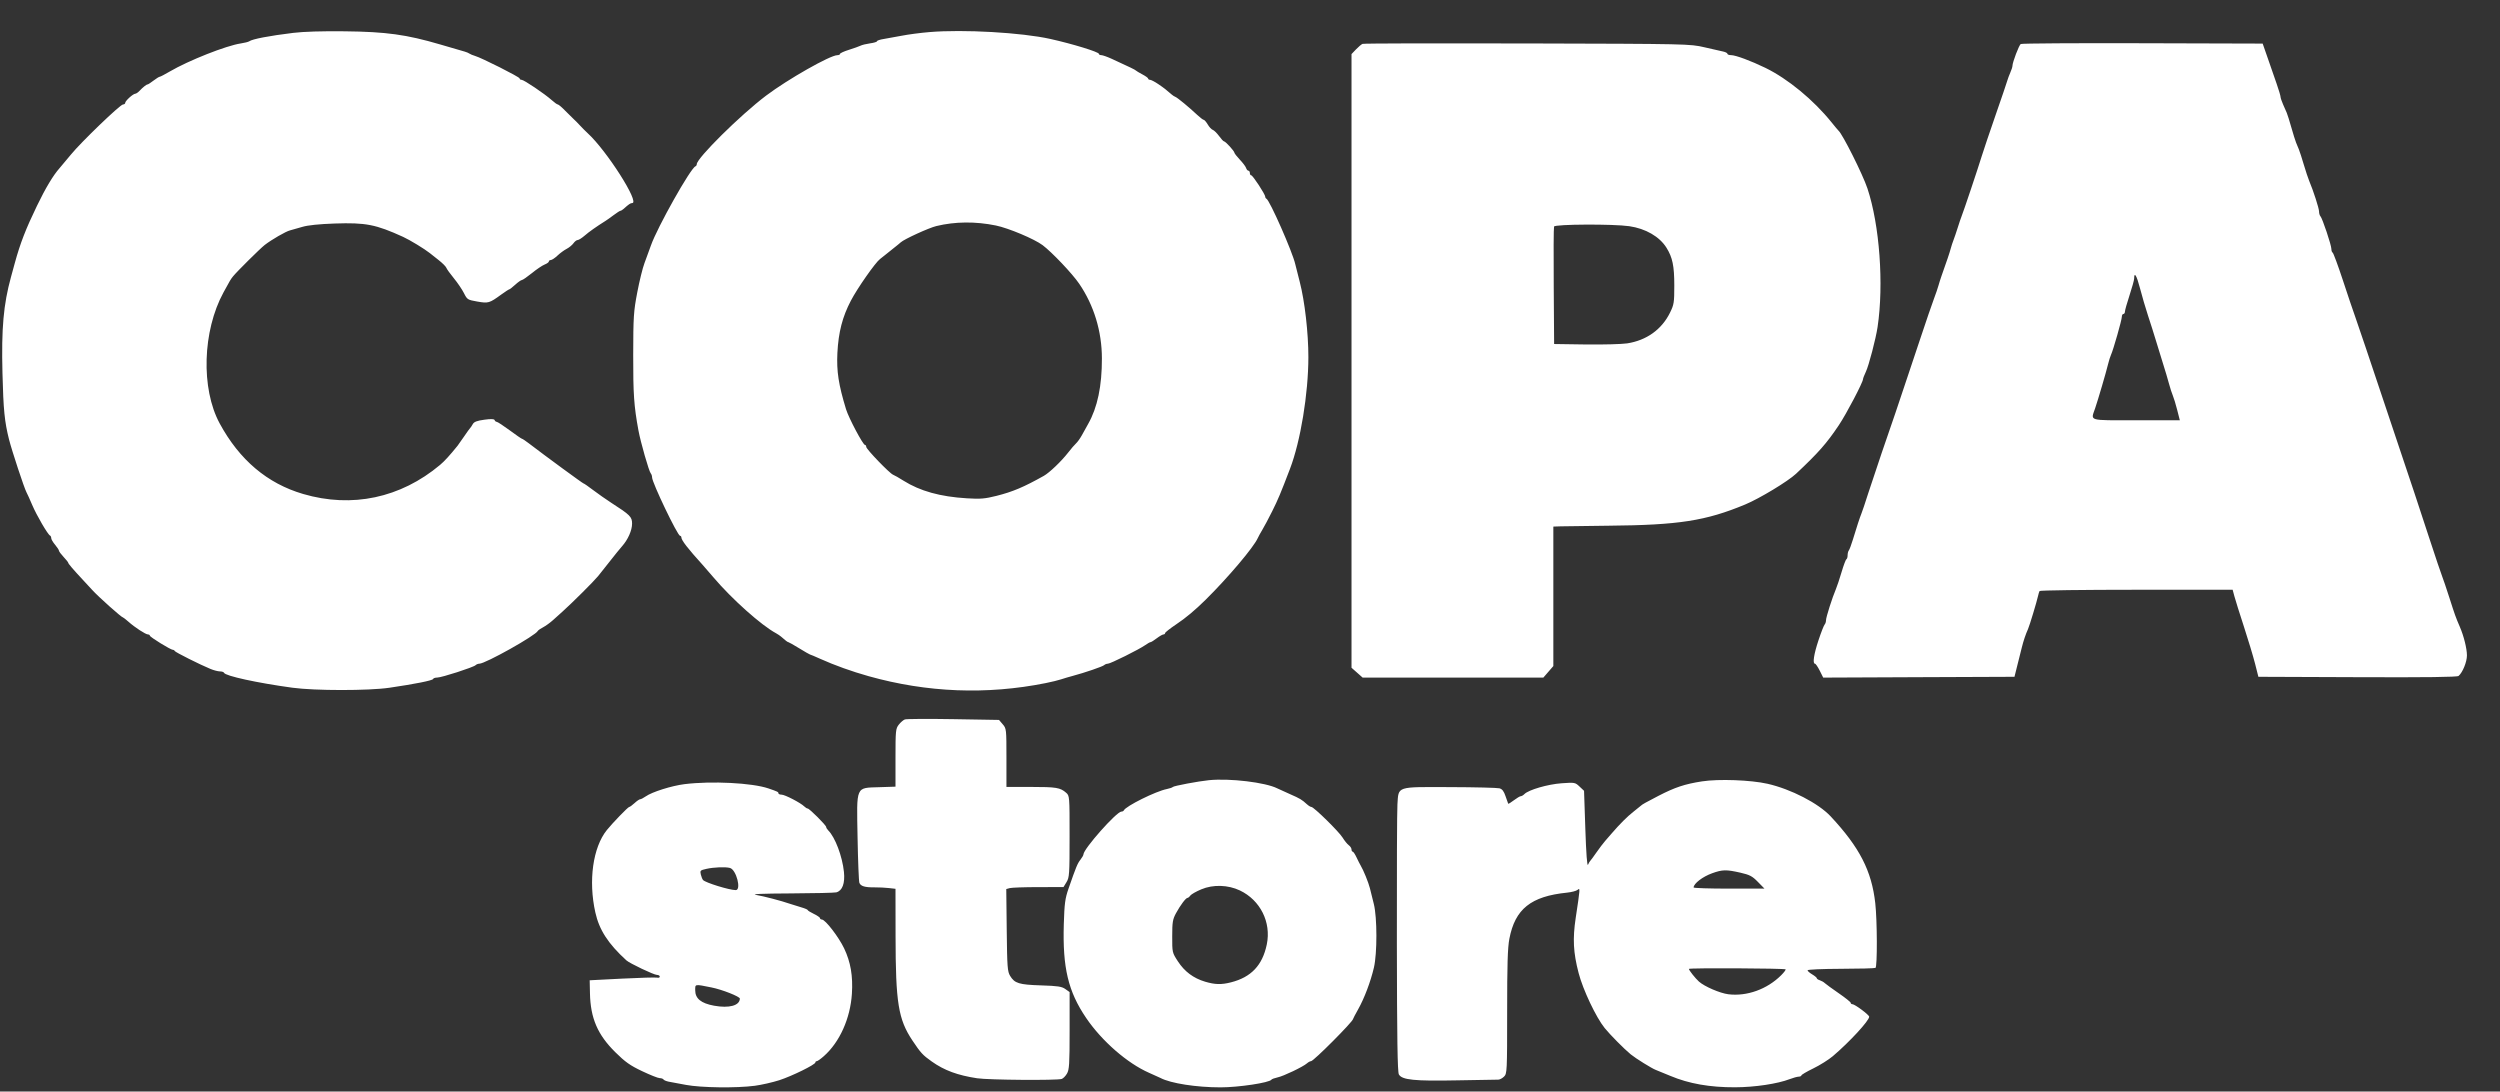 <svg width="71" height="31" viewBox="0 0 71 31" fill="none" xmlns="http://www.w3.org/2000/svg">
<rect x="0" y="0" width="71" height="31" fill="#333333" stroke="none"/>
<path fill-rule="evenodd" clip-rule="evenodd" d="M8.325 0.934C7.645 1.017 7.165 1.109 7.078 1.173C7.054 1.19 6.945 1.218 6.837 1.234C6.425 1.295 5.354 1.719 4.821 2.031C4.682 2.113 4.555 2.179 4.537 2.179C4.519 2.179 4.44 2.228 4.361 2.288C4.282 2.349 4.206 2.398 4.191 2.398C4.159 2.398 4.057 2.479 3.958 2.584C3.919 2.626 3.866 2.661 3.841 2.662C3.778 2.664 3.556 2.865 3.556 2.921C3.556 2.946 3.527 2.967 3.493 2.967C3.414 2.967 2.302 4.037 2.015 4.389C1.897 4.533 1.751 4.707 1.691 4.776C1.51 4.979 1.293 5.342 1.05 5.845C0.732 6.503 0.575 6.907 0.422 7.465C0.385 7.602 0.335 7.783 0.312 7.867C0.098 8.648 0.038 9.326 0.07 10.594C0.096 11.641 0.129 11.974 0.257 12.483C0.336 12.797 0.689 13.866 0.751 13.979C0.775 14.022 0.849 14.186 0.915 14.342C1.038 14.633 1.359 15.184 1.421 15.21C1.44 15.218 1.455 15.251 1.455 15.284C1.455 15.316 1.505 15.401 1.565 15.472C1.625 15.544 1.674 15.619 1.674 15.639C1.674 15.66 1.734 15.74 1.806 15.817C1.878 15.894 1.937 15.968 1.937 15.981C1.937 16.008 2.077 16.171 2.352 16.466C2.449 16.569 2.569 16.699 2.62 16.756C2.798 16.952 3.453 17.537 3.495 17.537C3.505 17.537 3.572 17.59 3.646 17.655C3.827 17.817 4.134 18.017 4.201 18.018C4.231 18.018 4.256 18.034 4.256 18.053C4.256 18.091 4.846 18.455 4.909 18.455C4.931 18.455 4.955 18.47 4.963 18.489C4.978 18.523 5.685 18.878 5.978 18.998C6.072 19.037 6.193 19.068 6.248 19.068C6.303 19.068 6.355 19.086 6.363 19.108C6.395 19.196 7.306 19.395 8.303 19.531C8.936 19.618 10.467 19.619 11.059 19.532C11.79 19.425 12.284 19.326 12.299 19.284C12.307 19.261 12.36 19.243 12.417 19.243C12.542 19.243 13.447 18.951 13.507 18.891C13.53 18.868 13.578 18.849 13.614 18.849C13.784 18.849 15.219 18.045 15.274 17.918C15.283 17.9 15.349 17.854 15.422 17.816C15.495 17.778 15.624 17.685 15.708 17.609C15.791 17.533 15.912 17.424 15.976 17.368C16.249 17.123 16.864 16.511 16.985 16.363C17.057 16.274 17.216 16.074 17.338 15.918C17.461 15.761 17.608 15.579 17.667 15.513C17.834 15.325 17.951 15.062 17.951 14.871C17.951 14.678 17.897 14.625 17.358 14.278C17.209 14.181 16.976 14.018 16.842 13.916C16.708 13.814 16.587 13.73 16.573 13.73C16.552 13.73 15.488 12.95 15.011 12.585C14.922 12.517 14.838 12.461 14.824 12.461C14.811 12.461 14.653 12.353 14.474 12.22C14.295 12.088 14.13 11.98 14.106 11.98C14.083 11.98 14.056 11.958 14.047 11.931C14.036 11.897 13.949 11.893 13.753 11.92C13.545 11.948 13.463 11.98 13.427 12.045C13.4 12.094 13.367 12.143 13.354 12.155C13.34 12.167 13.262 12.275 13.18 12.396C13.099 12.516 13.016 12.634 12.996 12.658C12.769 12.939 12.623 13.098 12.497 13.204C11.376 14.143 9.997 14.436 8.609 14.029C7.59 13.73 6.8 13.062 6.238 12.024C5.703 11.035 5.751 9.399 6.347 8.305C6.534 7.961 6.551 7.932 6.618 7.849C6.735 7.705 7.386 7.06 7.518 6.957C7.716 6.804 8.118 6.571 8.239 6.542C8.298 6.527 8.455 6.483 8.587 6.443C8.744 6.396 9.064 6.363 9.506 6.348C10.387 6.318 10.674 6.374 11.45 6.728C11.64 6.815 12.058 7.069 12.208 7.189C12.238 7.213 12.35 7.301 12.457 7.386C12.564 7.47 12.662 7.568 12.675 7.604C12.688 7.641 12.785 7.775 12.89 7.903C12.995 8.031 13.124 8.221 13.176 8.325C13.268 8.508 13.28 8.516 13.555 8.564C13.87 8.619 13.897 8.611 14.237 8.364C14.349 8.283 14.451 8.217 14.464 8.217C14.478 8.217 14.553 8.158 14.632 8.086C14.711 8.014 14.796 7.954 14.821 7.953C14.846 7.952 14.974 7.863 15.107 7.756C15.239 7.648 15.401 7.539 15.467 7.513C15.534 7.486 15.588 7.447 15.588 7.425C15.588 7.403 15.612 7.386 15.643 7.385C15.673 7.385 15.758 7.329 15.831 7.26C15.905 7.19 16.023 7.103 16.094 7.067C16.165 7.03 16.251 6.958 16.287 6.908C16.322 6.858 16.375 6.817 16.405 6.817C16.435 6.817 16.524 6.761 16.604 6.692C16.727 6.584 16.945 6.431 17.202 6.27C17.241 6.246 17.344 6.172 17.432 6.106C17.519 6.04 17.605 5.986 17.621 5.986C17.637 5.986 17.678 5.961 17.712 5.931C17.858 5.799 17.906 5.767 17.954 5.767C18.18 5.767 17.227 4.272 16.689 3.782C16.632 3.73 16.534 3.631 16.47 3.562C16.406 3.492 16.328 3.413 16.297 3.387C16.266 3.36 16.16 3.255 16.06 3.153C15.961 3.05 15.863 2.967 15.843 2.967C15.822 2.967 15.745 2.912 15.672 2.846C15.471 2.666 14.88 2.267 14.814 2.267C14.782 2.267 14.757 2.249 14.757 2.227C14.757 2.186 13.676 1.641 13.488 1.587C13.428 1.57 13.359 1.541 13.335 1.524C13.31 1.506 13.251 1.48 13.203 1.467C13.155 1.453 12.84 1.362 12.503 1.263C11.542 0.981 10.969 0.902 9.79 0.889C9.161 0.881 8.612 0.898 8.325 0.934ZM26.399 0.911C26.149 0.931 25.795 0.978 25.612 1.014C25.429 1.049 25.195 1.092 25.093 1.108C24.991 1.124 24.907 1.152 24.907 1.171C24.907 1.189 24.819 1.217 24.711 1.231C24.604 1.246 24.48 1.276 24.438 1.298C24.395 1.319 24.247 1.372 24.109 1.415C23.97 1.458 23.857 1.51 23.857 1.53C23.857 1.55 23.823 1.567 23.781 1.567C23.576 1.568 22.377 2.249 21.757 2.716C21.027 3.267 19.788 4.492 19.788 4.664C19.788 4.689 19.771 4.716 19.75 4.724C19.611 4.777 18.666 6.458 18.486 6.972C18.436 7.116 18.354 7.341 18.303 7.473C18.252 7.606 18.16 7.98 18.098 8.305C17.995 8.845 17.985 8.996 17.983 10.076C17.981 11.19 18.004 11.53 18.131 12.22C18.193 12.559 18.431 13.389 18.481 13.443C18.502 13.466 18.519 13.518 18.519 13.558C18.519 13.705 19.244 15.218 19.315 15.218C19.334 15.218 19.351 15.238 19.351 15.263C19.351 15.343 19.535 15.58 19.957 16.045C20.014 16.107 20.151 16.266 20.263 16.398C20.784 17.012 21.62 17.759 22.041 17.985C22.088 18.011 22.151 18.053 22.181 18.079C22.31 18.193 22.367 18.237 22.389 18.237C22.401 18.237 22.541 18.315 22.698 18.412C22.855 18.508 22.992 18.587 23.002 18.587C23.012 18.587 23.144 18.643 23.296 18.711C23.701 18.894 24.187 19.068 24.667 19.203C26.329 19.67 28.022 19.736 29.698 19.4C29.867 19.366 30.064 19.318 30.136 19.293C30.208 19.268 30.356 19.225 30.464 19.196C30.806 19.105 31.316 18.93 31.359 18.889C31.382 18.867 31.429 18.849 31.464 18.849C31.538 18.849 32.355 18.442 32.527 18.32C32.591 18.274 32.658 18.237 32.676 18.237C32.694 18.237 32.774 18.187 32.852 18.127C32.931 18.067 33.017 18.018 33.042 18.018C33.068 18.018 33.089 18.001 33.089 17.98C33.089 17.959 33.232 17.847 33.406 17.73C33.67 17.555 33.945 17.325 34.244 17.029C34.883 16.396 35.604 15.544 35.72 15.283C35.742 15.235 35.801 15.127 35.852 15.043C35.904 14.958 36.029 14.722 36.131 14.518C36.299 14.18 36.366 14.021 36.636 13.314C36.935 12.532 37.157 11.182 37.158 10.142C37.158 9.454 37.055 8.555 36.913 8.006C36.853 7.773 36.796 7.547 36.786 7.504C36.711 7.164 36.059 5.684 35.966 5.643C35.948 5.635 35.933 5.61 35.933 5.587C35.933 5.52 35.579 4.979 35.535 4.979C35.514 4.979 35.496 4.95 35.496 4.914C35.496 4.878 35.477 4.848 35.455 4.848C35.432 4.848 35.403 4.814 35.389 4.771C35.376 4.729 35.295 4.622 35.211 4.534C35.127 4.445 35.058 4.356 35.057 4.337C35.055 4.29 34.806 4.017 34.763 4.015C34.745 4.015 34.681 3.946 34.621 3.863C34.56 3.78 34.481 3.702 34.444 3.689C34.407 3.677 34.342 3.608 34.3 3.535C34.257 3.463 34.206 3.404 34.187 3.404C34.167 3.404 34.084 3.34 34 3.262C33.774 3.049 33.438 2.772 33.382 2.752C33.354 2.742 33.307 2.712 33.278 2.686C33.127 2.553 33.055 2.497 32.894 2.388C32.797 2.322 32.693 2.268 32.663 2.267C32.633 2.267 32.608 2.251 32.608 2.233C32.608 2.214 32.534 2.16 32.444 2.113C32.354 2.065 32.27 2.016 32.258 2.002C32.237 1.979 32.101 1.913 31.572 1.67C31.447 1.613 31.314 1.566 31.276 1.566C31.239 1.566 31.208 1.55 31.208 1.529C31.208 1.476 30.463 1.247 29.83 1.106C29.013 0.924 27.363 0.83 26.399 0.911ZM38.696 1.246C38.663 1.259 38.58 1.33 38.51 1.403L38.383 1.536V10.25V18.964L38.541 19.104L38.698 19.243L41.264 19.243L43.831 19.244L43.973 19.08L44.115 18.916V16.935V14.955L44.323 14.948C44.437 14.944 45.053 14.936 45.69 14.93C47.671 14.913 48.444 14.793 49.562 14.328C49.969 14.159 50.776 13.671 51.006 13.456C51.644 12.857 51.877 12.592 52.222 12.077C52.438 11.755 52.91 10.855 52.91 10.766C52.91 10.745 52.947 10.65 52.992 10.555C53.074 10.383 53.274 9.619 53.323 9.289C53.504 8.075 53.381 6.39 53.035 5.351C52.903 4.955 52.33 3.81 52.213 3.71C52.199 3.698 52.111 3.593 52.018 3.477C51.504 2.838 50.778 2.24 50.139 1.928C49.727 1.728 49.292 1.566 49.163 1.566C49.106 1.566 49.059 1.549 49.059 1.528C49.059 1.507 49.005 1.478 48.939 1.464C48.873 1.449 48.632 1.395 48.403 1.342C47.992 1.247 47.939 1.246 43.371 1.234C40.833 1.227 38.729 1.232 38.696 1.246ZM57.389 1.25C57.339 1.283 57.154 1.77 57.154 1.869C57.154 1.9 57.126 1.987 57.092 2.063C57.059 2.139 57.021 2.24 57.008 2.288C56.995 2.337 56.845 2.78 56.673 3.273C56.502 3.766 56.326 4.288 56.282 4.432C56.183 4.758 55.76 6.02 55.71 6.139C55.69 6.187 55.64 6.335 55.599 6.467C55.557 6.599 55.504 6.757 55.48 6.817C55.456 6.877 55.42 6.985 55.401 7.058C55.371 7.173 55.293 7.404 55.136 7.845C55.111 7.917 55.073 8.035 55.053 8.108C55.034 8.18 54.976 8.347 54.926 8.48C54.875 8.612 54.697 9.134 54.529 9.639C54.361 10.144 54.203 10.617 54.178 10.689C54.152 10.761 54.073 10.998 54.002 11.214C53.931 11.431 53.852 11.667 53.826 11.739C53.682 12.142 53.189 13.601 53.056 14.014C52.972 14.279 52.886 14.535 52.865 14.583C52.821 14.69 52.727 14.975 52.621 15.327C52.577 15.471 52.526 15.608 52.507 15.631C52.488 15.654 52.472 15.716 52.472 15.77C52.472 15.823 52.457 15.873 52.438 15.881C52.42 15.889 52.358 16.053 52.301 16.246C52.244 16.438 52.172 16.655 52.141 16.727C52.039 16.965 51.859 17.529 51.859 17.612C51.859 17.657 51.842 17.713 51.82 17.736C51.798 17.758 51.719 17.96 51.645 18.184C51.513 18.581 51.473 18.849 51.545 18.849C51.565 18.849 51.626 18.938 51.68 19.046L51.779 19.244L54.495 19.232L57.211 19.221L57.293 18.893C57.339 18.712 57.395 18.486 57.419 18.39C57.465 18.204 57.53 18.009 57.596 17.865C57.64 17.767 57.844 17.092 57.88 16.927C57.892 16.869 57.912 16.805 57.924 16.785C57.936 16.765 59.175 16.749 60.677 16.749H63.407L63.457 16.935C63.484 17.037 63.606 17.426 63.728 17.799C63.85 18.172 63.992 18.645 64.044 18.849L64.138 19.221L66.952 19.232C68.912 19.24 69.784 19.229 69.823 19.197C69.937 19.102 70.061 18.799 70.061 18.615C70.061 18.421 69.973 18.064 69.858 17.799C69.738 17.52 69.722 17.474 69.56 16.968C69.471 16.691 69.381 16.425 69.36 16.377C69.338 16.329 69.163 15.807 68.97 15.218C68.777 14.628 68.599 14.086 68.574 14.014C68.548 13.942 68.183 12.849 67.761 11.586C67.34 10.323 66.948 9.161 66.891 9.005C66.834 8.848 66.674 8.376 66.536 7.954C66.397 7.533 66.267 7.182 66.247 7.174C66.227 7.166 66.211 7.119 66.211 7.07C66.211 6.962 65.956 6.2 65.9 6.141C65.878 6.118 65.861 6.057 65.861 6.006C65.861 5.918 65.699 5.415 65.579 5.132C65.549 5.06 65.48 4.853 65.427 4.673C65.374 4.492 65.312 4.301 65.289 4.246C65.267 4.192 65.23 4.104 65.208 4.049C65.186 3.995 65.126 3.803 65.075 3.623C65.024 3.442 64.965 3.255 64.945 3.207C64.924 3.159 64.875 3.048 64.837 2.96C64.798 2.872 64.767 2.777 64.767 2.749C64.767 2.72 64.718 2.556 64.658 2.383C64.598 2.211 64.484 1.883 64.405 1.654L64.26 1.238L60.849 1.228C58.973 1.222 57.416 1.232 57.389 1.25ZM28.282 6.404C28.642 6.478 29.377 6.787 29.611 6.963C29.876 7.163 30.452 7.769 30.649 8.058C31.068 8.671 31.293 9.411 31.294 10.178C31.296 10.963 31.168 11.573 30.905 12.037C30.855 12.126 30.773 12.272 30.724 12.363C30.674 12.453 30.6 12.556 30.56 12.592C30.519 12.629 30.417 12.747 30.334 12.855C30.145 13.099 29.806 13.423 29.645 13.514C29.074 13.834 28.762 13.966 28.302 14.082C27.971 14.165 27.846 14.176 27.46 14.152C26.701 14.106 26.132 13.947 25.662 13.653C25.536 13.573 25.401 13.496 25.363 13.482C25.264 13.444 24.601 12.756 24.601 12.691C24.601 12.661 24.585 12.636 24.565 12.636C24.509 12.636 24.103 11.87 24.027 11.621C23.814 10.921 23.756 10.543 23.782 10.023C23.812 9.434 23.925 8.997 24.165 8.539C24.351 8.183 24.863 7.452 24.992 7.357C25.03 7.33 25.104 7.271 25.157 7.226C25.209 7.182 25.316 7.096 25.394 7.036C25.472 6.976 25.556 6.906 25.582 6.882C25.677 6.793 26.38 6.471 26.592 6.42C27.125 6.291 27.703 6.286 28.282 6.404ZM46.272 6.424C46.735 6.491 47.131 6.72 47.328 7.036C47.5 7.312 47.55 7.553 47.55 8.108C47.55 8.593 47.541 8.651 47.428 8.88C47.194 9.357 46.761 9.667 46.211 9.752C46.057 9.775 45.527 9.789 45.034 9.783L44.137 9.77L44.126 8.13C44.119 7.227 44.123 6.464 44.135 6.434C44.161 6.366 45.816 6.358 46.272 6.424ZM61.003 8.961C61.071 9.165 61.18 9.51 61.245 9.727C61.309 9.943 61.401 10.238 61.447 10.383C61.493 10.527 61.561 10.754 61.596 10.886C61.632 11.018 61.682 11.176 61.709 11.236C61.735 11.296 61.791 11.478 61.832 11.641L61.907 11.936H60.668C59.28 11.936 59.376 11.964 59.501 11.598C59.587 11.346 59.811 10.582 59.87 10.339C59.893 10.243 59.93 10.125 59.953 10.076C60.017 9.938 60.26 9.085 60.26 8.997C60.26 8.953 60.28 8.917 60.304 8.917C60.328 8.917 60.348 8.887 60.348 8.85C60.348 8.813 60.407 8.604 60.479 8.385C60.551 8.166 60.61 7.953 60.61 7.912C60.61 7.704 60.681 7.821 60.775 8.183C60.833 8.406 60.935 8.756 61.003 8.961ZM25.698 20.432C25.655 20.448 25.577 20.514 25.526 20.58C25.438 20.692 25.432 20.747 25.432 21.52V22.341L24.978 22.356C24.292 22.379 24.328 22.296 24.355 23.794C24.367 24.456 24.39 25.031 24.406 25.072C24.443 25.168 24.563 25.204 24.838 25.201C24.96 25.2 25.144 25.209 25.246 25.221L25.432 25.242L25.434 26.585C25.436 28.478 25.511 28.947 25.912 29.549C26.145 29.899 26.205 29.965 26.461 30.146C26.819 30.4 27.197 30.539 27.751 30.623C28.075 30.672 30.011 30.687 30.153 30.642C30.193 30.629 30.26 30.562 30.301 30.492C30.367 30.381 30.377 30.226 30.377 29.27V28.175L30.256 28.089C30.155 28.017 30.043 28 29.567 27.985C28.939 27.965 28.816 27.927 28.688 27.716C28.612 27.591 28.603 27.469 28.591 26.413L28.578 25.249L28.678 25.222C28.734 25.207 29.1 25.194 29.491 25.194L30.203 25.193L30.29 25.051C30.37 24.919 30.376 24.828 30.376 23.755C30.377 22.612 30.375 22.599 30.278 22.514C30.111 22.368 30 22.349 29.28 22.349H28.583V21.52C28.583 20.708 28.581 20.689 28.477 20.569L28.372 20.446L27.074 20.424C26.36 20.412 25.741 20.416 25.698 20.432ZM34.336 22.157C34.04 22.186 33.331 22.32 33.308 22.35C33.296 22.366 33.221 22.392 33.141 22.408C32.828 22.469 31.969 22.895 31.915 23.017C31.907 23.035 31.877 23.049 31.848 23.049C31.711 23.049 30.77 24.111 30.77 24.265C30.77 24.288 30.732 24.355 30.685 24.415C30.6 24.523 30.562 24.615 30.346 25.237C30.248 25.52 30.23 25.659 30.212 26.244C30.175 27.481 30.336 28.158 30.846 28.909C31.291 29.566 32.018 30.199 32.636 30.469C32.777 30.53 32.922 30.596 32.959 30.615C33.246 30.767 33.977 30.881 34.664 30.881C35.176 30.881 36.052 30.749 36.108 30.663C36.12 30.645 36.199 30.616 36.283 30.598C36.45 30.564 37.007 30.297 37.118 30.199C37.156 30.165 37.208 30.137 37.234 30.137C37.306 30.137 38.427 29.012 38.427 28.939C38.427 28.929 38.492 28.806 38.571 28.665C38.746 28.355 38.926 27.879 39.019 27.48C39.114 27.074 39.113 26.059 39.017 25.675C38.978 25.518 38.928 25.316 38.905 25.224C38.864 25.061 38.721 24.709 38.643 24.581C38.621 24.545 38.568 24.441 38.526 24.351C38.484 24.261 38.435 24.187 38.417 24.187C38.398 24.187 38.383 24.159 38.383 24.124C38.383 24.089 38.348 24.035 38.305 24.004C38.262 23.972 38.183 23.875 38.13 23.788C38.026 23.618 37.313 22.918 37.244 22.918C37.221 22.918 37.164 22.884 37.118 22.842C36.971 22.708 36.924 22.68 36.633 22.552C36.477 22.483 36.315 22.409 36.274 22.389C35.939 22.22 34.924 22.098 34.336 22.157ZM48.337 22.191C47.847 22.267 47.569 22.36 47.102 22.601C46.76 22.778 46.637 22.846 46.609 22.876C46.597 22.888 46.499 22.967 46.392 23.051C46.218 23.186 46.003 23.401 45.765 23.677C45.721 23.729 45.641 23.821 45.588 23.881C45.535 23.941 45.423 24.089 45.339 24.209C45.256 24.329 45.176 24.438 45.162 24.45C45.148 24.462 45.12 24.511 45.099 24.559C45.075 24.614 45.047 24.244 45.024 23.553L44.987 22.459L44.859 22.338C44.734 22.22 44.724 22.218 44.347 22.245C43.958 22.273 43.415 22.43 43.294 22.551C43.261 22.585 43.214 22.612 43.19 22.612C43.166 22.612 43.079 22.664 42.995 22.727C42.912 22.791 42.839 22.835 42.833 22.826C42.827 22.817 42.793 22.721 42.758 22.614C42.71 22.471 42.664 22.41 42.584 22.388C42.524 22.372 41.889 22.356 41.174 22.354C39.64 22.349 39.722 22.322 39.687 22.844C39.675 23.017 39.668 24.793 39.671 26.79C39.675 29.504 39.689 30.445 39.728 30.514C39.816 30.67 40.167 30.706 41.38 30.682C41.982 30.67 42.509 30.661 42.551 30.662C42.593 30.662 42.667 30.623 42.715 30.575C42.8 30.491 42.803 30.429 42.803 28.741C42.803 27.392 42.817 26.919 42.866 26.661C43.028 25.815 43.478 25.455 44.503 25.351C44.632 25.338 44.767 25.303 44.803 25.272C44.88 25.209 44.879 25.214 44.75 26.069C44.661 26.663 44.681 27.054 44.833 27.635C44.956 28.109 45.327 28.892 45.573 29.197C45.725 29.385 46.133 29.797 46.312 29.943C46.458 30.062 46.907 30.341 47.025 30.386C47.097 30.414 47.284 30.49 47.44 30.556C47.966 30.777 48.56 30.882 49.278 30.879C49.836 30.877 50.481 30.781 50.831 30.646C50.928 30.609 51.041 30.578 51.083 30.577C51.125 30.576 51.16 30.56 51.16 30.541C51.16 30.523 51.312 30.433 51.498 30.343C51.685 30.252 51.935 30.095 52.054 29.994C52.532 29.587 53.085 28.987 53.085 28.875C53.085 28.823 52.677 28.519 52.608 28.519C52.581 28.519 52.56 28.501 52.56 28.48C52.56 28.459 52.407 28.337 52.221 28.209C52.034 28.08 51.857 27.951 51.826 27.922C51.796 27.892 51.732 27.856 51.684 27.84C51.636 27.825 51.597 27.799 51.597 27.781C51.597 27.764 51.538 27.715 51.466 27.672C51.394 27.63 51.334 27.577 51.334 27.556C51.334 27.534 51.755 27.516 52.28 27.514C52.8 27.513 53.243 27.501 53.264 27.488C53.318 27.455 53.313 26.14 53.258 25.653C53.155 24.731 52.812 24.065 51.991 23.185C51.643 22.813 50.863 22.41 50.197 22.259C49.722 22.151 48.806 22.118 48.337 22.191ZM19.438 22.27C19.074 22.316 18.517 22.491 18.338 22.618C18.274 22.663 18.203 22.699 18.18 22.699C18.157 22.699 18.085 22.749 18.02 22.809C17.955 22.869 17.887 22.918 17.869 22.918C17.836 22.918 17.396 23.373 17.234 23.574C16.838 24.066 16.706 25.013 16.908 25.915C17.018 26.41 17.273 26.803 17.79 27.275C17.882 27.359 18.571 27.687 18.656 27.687C18.701 27.687 18.738 27.709 18.738 27.736C18.738 27.763 18.704 27.776 18.662 27.765C18.619 27.755 18.172 27.767 17.666 27.793L16.747 27.84L16.755 28.211C16.77 28.918 16.972 29.386 17.476 29.884C17.754 30.159 17.894 30.259 18.234 30.42C18.463 30.529 18.689 30.619 18.735 30.619C18.782 30.619 18.831 30.636 18.844 30.658C18.858 30.679 18.923 30.706 18.989 30.719C19.056 30.731 19.277 30.773 19.482 30.811C19.912 30.892 20.915 30.905 21.437 30.836C21.625 30.811 21.936 30.74 22.129 30.679C22.491 30.562 23.157 30.235 23.157 30.173C23.157 30.153 23.175 30.137 23.197 30.137C23.218 30.137 23.309 30.074 23.397 29.995C23.846 29.599 24.149 28.924 24.194 28.223C24.226 27.716 24.159 27.325 23.974 26.935C23.819 26.61 23.442 26.12 23.343 26.115C23.313 26.113 23.288 26.096 23.288 26.076C23.288 26.055 23.21 26.001 23.114 25.955C23.018 25.909 22.939 25.86 22.939 25.846C22.939 25.832 22.855 25.796 22.753 25.767C22.65 25.737 22.507 25.693 22.435 25.668C22.193 25.584 21.694 25.453 21.473 25.416C21.323 25.39 21.635 25.377 22.457 25.373C23.119 25.37 23.701 25.356 23.751 25.343C23.924 25.297 24.001 25.088 23.968 24.763C23.921 24.316 23.719 23.78 23.522 23.583C23.49 23.551 23.463 23.507 23.463 23.486C23.463 23.437 22.987 22.962 22.938 22.962C22.918 22.962 22.875 22.936 22.842 22.903C22.741 22.802 22.291 22.568 22.197 22.568C22.148 22.568 22.107 22.551 22.107 22.529C22.107 22.492 22.086 22.481 21.823 22.391C21.361 22.233 20.207 22.175 19.438 22.27ZM20.731 24.65C20.912 24.698 21.062 25.283 20.893 25.279C20.704 25.276 20.037 25.069 19.967 24.993C19.947 24.971 19.918 24.9 19.903 24.835C19.877 24.725 19.888 24.715 20.061 24.676C20.276 24.628 20.601 24.615 20.731 24.65ZM49.423 24.783C49.693 24.845 49.764 24.882 49.924 25.046L50.111 25.237H49.104C48.55 25.237 48.097 25.222 48.098 25.204C48.103 25.09 48.354 24.898 48.626 24.8C48.918 24.695 49.024 24.693 49.423 24.783ZM35.211 25.288C35.793 25.564 36.107 26.193 35.977 26.821C35.854 27.415 35.533 27.754 34.957 27.899C34.686 27.968 34.505 27.963 34.225 27.88C33.893 27.781 33.641 27.593 33.452 27.302C33.291 27.055 33.29 27.05 33.291 26.593C33.291 26.19 33.304 26.11 33.398 25.936C33.521 25.709 33.678 25.5 33.725 25.5C33.743 25.5 33.78 25.47 33.806 25.433C33.833 25.397 33.973 25.317 34.117 25.257C34.45 25.116 34.876 25.129 35.211 25.288ZM50.711 27.53C50.722 27.542 50.665 27.617 50.584 27.698C50.186 28.095 49.611 28.302 49.085 28.237C48.847 28.207 48.406 28.017 48.249 27.876C48.145 27.782 47.965 27.555 47.965 27.517C47.965 27.486 50.68 27.499 50.711 27.53ZM20.204 28.043C20.504 28.102 21.014 28.303 21.012 28.361C21.006 28.559 20.709 28.64 20.28 28.562C19.909 28.494 19.744 28.359 19.744 28.123C19.744 27.943 19.723 27.947 20.204 28.043Z" fill="white"/>
</svg>
